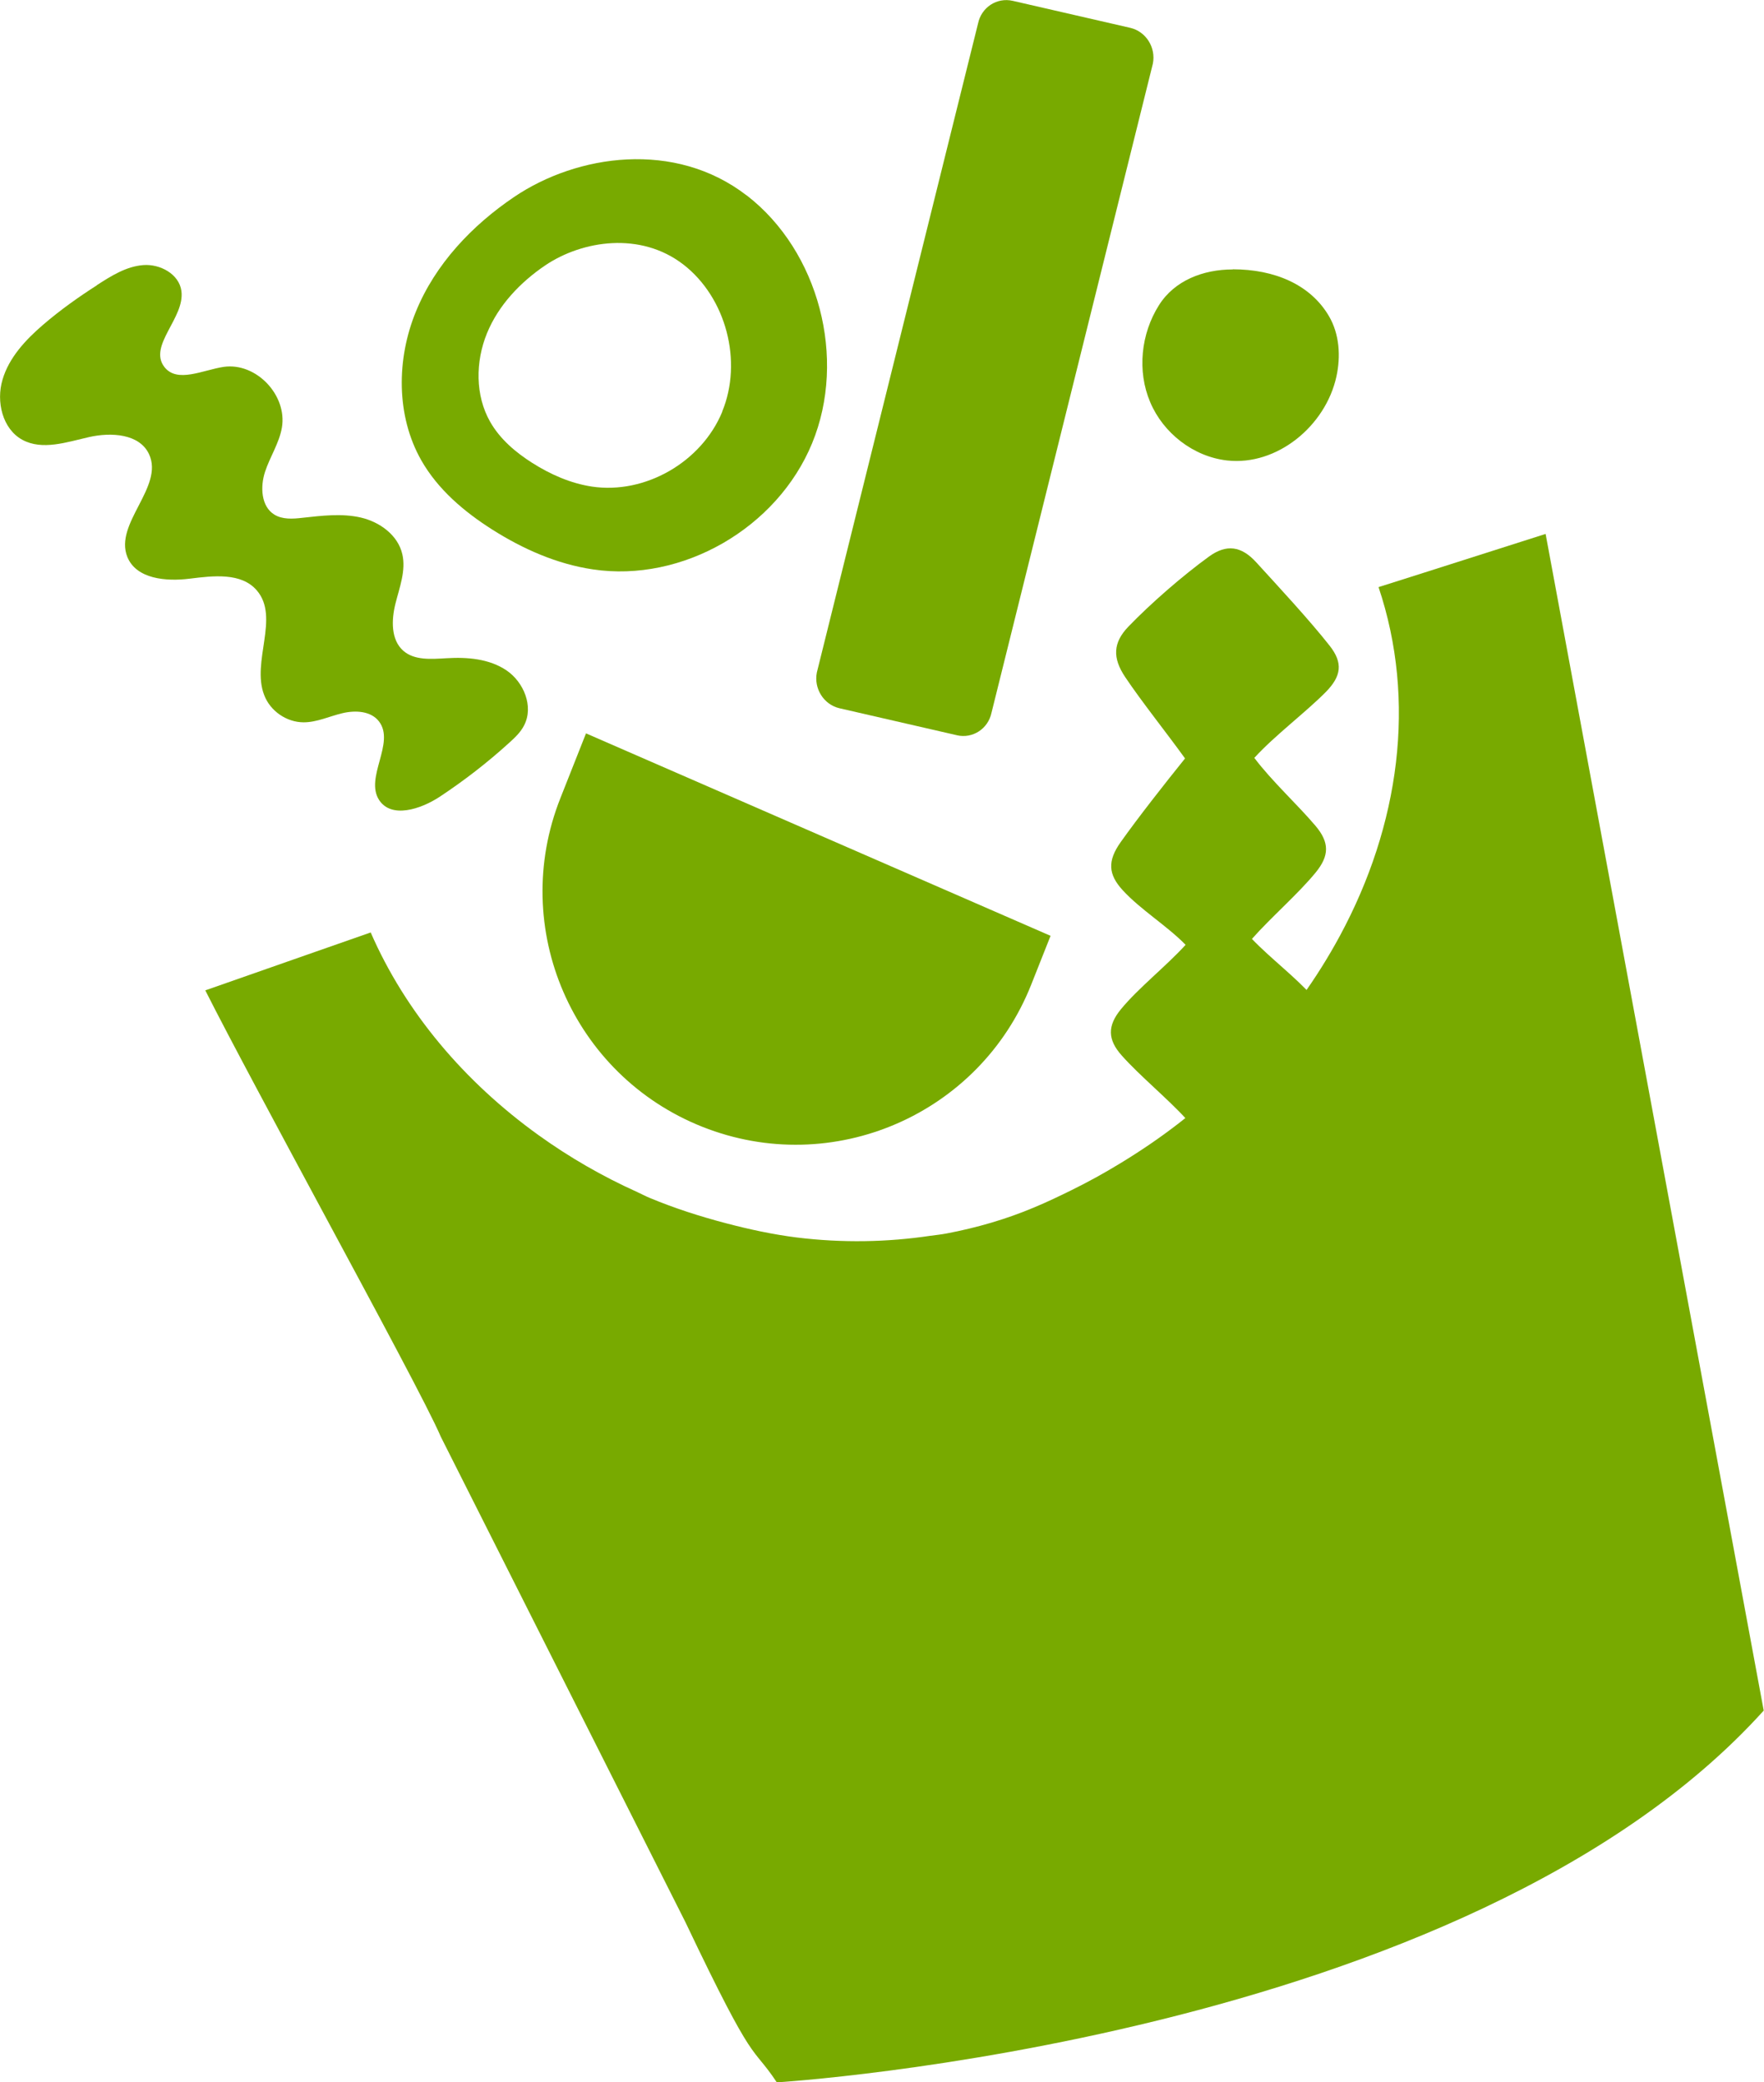 <svg
    id="Laag_2"
    xmlns="http://www.w3.org/2000/svg"
    viewBox="0 0 125.53 148.14"
    fill="#78AA00"
  >
    <g id="Iconen">
      <path
        strokeWidth="0px"
        d="m6.89,20.29c1.02-.66,2.1-1.34,3.31-1.43,1.2-.09,2.55.64,2.71,1.85.25,1.91-2.37,3.87-1.22,5.39.91,1.19,2.75.22,4.24,0,2.3-.32,4.52,2.01,4.13,4.32-.19,1.11-.85,2.08-1.2,3.15-.35,1.07-.28,2.46.66,3.04.58.36,1.32.31,2,.23,1.38-.15,2.8-.33,4.15-.02,1.35.31,2.65,1.25,2.96,2.61.27,1.16-.2,2.36-.49,3.52-.29,1.16-.33,2.57.56,3.35.8.7,2,.59,3.08.53,1.48-.09,3.05.04,4.27.87s1.94,2.56,1.25,3.9c-.25.5-.67.89-1.08,1.26-1.55,1.41-3.21,2.69-4.95,3.84-1.35.88-3.42,1.55-4.29.22-1.04-1.6,1.15-4.05,0-5.58-.57-.76-1.68-.82-2.61-.6s-1.82.65-2.76.65c-1.21,0-2.38-.8-2.81-1.94-.92-2.37,1.12-5.52-.52-7.44-1.1-1.29-3.1-1.05-4.78-.84-1.68.21-3.8.03-4.44-1.55-.95-2.38,2.62-4.97,1.55-7.3-.68-1.47-2.71-1.58-4.29-1.22-1.58.36-3.31.96-4.73.19-1.41-.77-1.88-2.71-1.41-4.28.46-1.57,1.64-2.83,2.87-3.89,1.24-1.07,2.59-2.02,3.84-2.82"
      />
      <path
        strokeWidth="0px"
        d="m51.4,29.29c-1.48,3.59-5.49,5.89-9.27,5.33-1.52-.23-2.95-.86-4.26-1.69-1.18-.75-2.29-1.69-2.99-2.92-1.07-1.88-1.05-4.28-.23-6.29.82-2.01,2.38-3.64,4.15-4.84,2.66-1.79,6.79-2.41,9.83-.06,3.04,2.35,4.24,6.89,2.76,10.47m1.75-15.38c-5.12-3.96-12.08-2.92-16.55.1-2.99,2.02-5.61,4.77-6.99,8.15-1.39,3.38-1.42,7.42.38,10.59,1.18,2.07,3.04,3.65,5.04,4.92,2.19,1.39,4.61,2.46,7.17,2.84,6.36.95,13.11-2.93,15.6-8.97,2.49-6.04.48-13.67-4.64-17.63"
      />
      <path
        strokeWidth="0px"
        d="m87.72,19.17c-2.09,0-4.14.78-5.25,2.55-1.28,2.03-1.56,4.68-.62,6.89.93,2.21,3.08,3.88,5.47,4.15,3.56.4,7.01-2.46,7.78-5.96.32-1.45.22-3.03-.53-4.31-1.32-2.25-3.88-3.33-6.84-3.33"
      />
      <path
        strokeWidth="0px"
        d="m88.32,106.78c1.87-1.56,4.41-4.36,6.04-6.2,1.09-1.24.98-2.13-.02-3.32-1.28-1.52-3.3-3.17-4.68-4.72,1.3-1.63,3.15-3.35,4.35-4.94.94-1.25.94-2.19-.1-3.39-1.33-1.53-3.3-3.22-4.71-4.8,1.3-1.65,3.09-3.56,4.3-5.15.94-1.25.92-2.22-.06-3.33-1.25-1.42-3.01-2.73-4.35-4.13,1.37-1.55,3.29-3.2,4.54-4.73.98-1.2.98-2.14-.02-3.32-1.28-1.51-3.11-3.18-4.35-4.83,1.45-1.59,3.67-3.25,5.09-4.69,1.1-1.12,1.24-2.06.27-3.29-1.44-1.83-3.66-4.22-5.23-5.94-1.05-1.15-2.11-1.31-3.36-.4-1.86,1.35-4.12,3.31-5.74,4.99-1.08,1.13-1.14,2.21-.22,3.58,1.17,1.75,2.95,3.97,4.26,5.79-1.45,1.8-3.32,4.18-4.57,5.94-.98,1.37-.88,2.32.12,3.42,1.29,1.41,3.14,2.52,4.49,3.9-1.37,1.51-3.36,3.07-4.6,4.58-.97,1.18-.96,2.16.06,3.3,1.3,1.46,3.23,3.03,4.61,4.54-1.3,1.62-3.14,3.36-4.35,4.94-.95,1.23-.94,2.17.09,3.34,1.32,1.51,3.28,3.15,4.66,4.73-1.32,1.6-3.23,3.33-4.55,4.79-1.03,1.14-1.08,2.14-.12,3.32,1.43,1.76,3.34,4.17,4.89,5.79,1.04,1.09,2,1.29,3.26.25"
      />
      <path
        strokeWidth="0px"
        d="m41.71,52.18l33.05,14.4-1.38,3.48c-3.67,9.25-14.14,13.78-23.39,10.11h0c-9.25-3.67-13.78-14.14-10.11-23.39l1.82-4.6Z"
      />
      <path
        strokeWidth="0px"
        d="m110.01,37.98l-8.63,2.75-3.28,1.04c2.72,8.09,1.5,16.94-2.75,24.81-.82,1.52-1.75,3-2.79,4.44-1.25,1.72-2.65,3.37-4.2,4.94-1.38,1.39-2.87,2.71-4.47,3.95-1.33,1.03-2.74,1.99-4.21,2.88-1.1.67-2.24,1.3-3.42,1.88-.87.43-1.75.85-2.66,1.23-1.99.84-4.09,1.45-6.26,1.86-.37.07-.75.11-1.13.16-3.08.46-6.28.52-9.52.12-1.67-.21-3.35-.57-5.02-1.01-1.83-.48-3.65-1.06-5.45-1.81-.29-.12-.56-.27-.85-.4-2.51-1.13-4.86-2.49-7.02-4.04-5.32-3.82-9.51-8.79-11.97-14.44l-4.69,1.64-7.08,2.48c1.67,3.32,5.36,10.17,8.22,15.49,3.97,7.38,7.72,14.34,8.54,16.27l17.41,34.54c5.07,10.65,4.63,8.58,6.5,11.39,0,0,49.04-2.97,70.23-26.45l-15.52-83.71Z"
      />
      <path
        strokeWidth="0px"
        d="m68.1,52.31l-8.36-1.92c-1.12-.26-1.84-1.4-1.61-2.55L69.6,1.67c.24-1.15,1.34-1.87,2.47-1.61l8.36,1.92c1.12.26,1.84,1.4,1.61,2.55l-11.48,46.17c-.24,1.15-1.34,1.87-2.47,1.61Z"
      />
    </g>
  </svg>